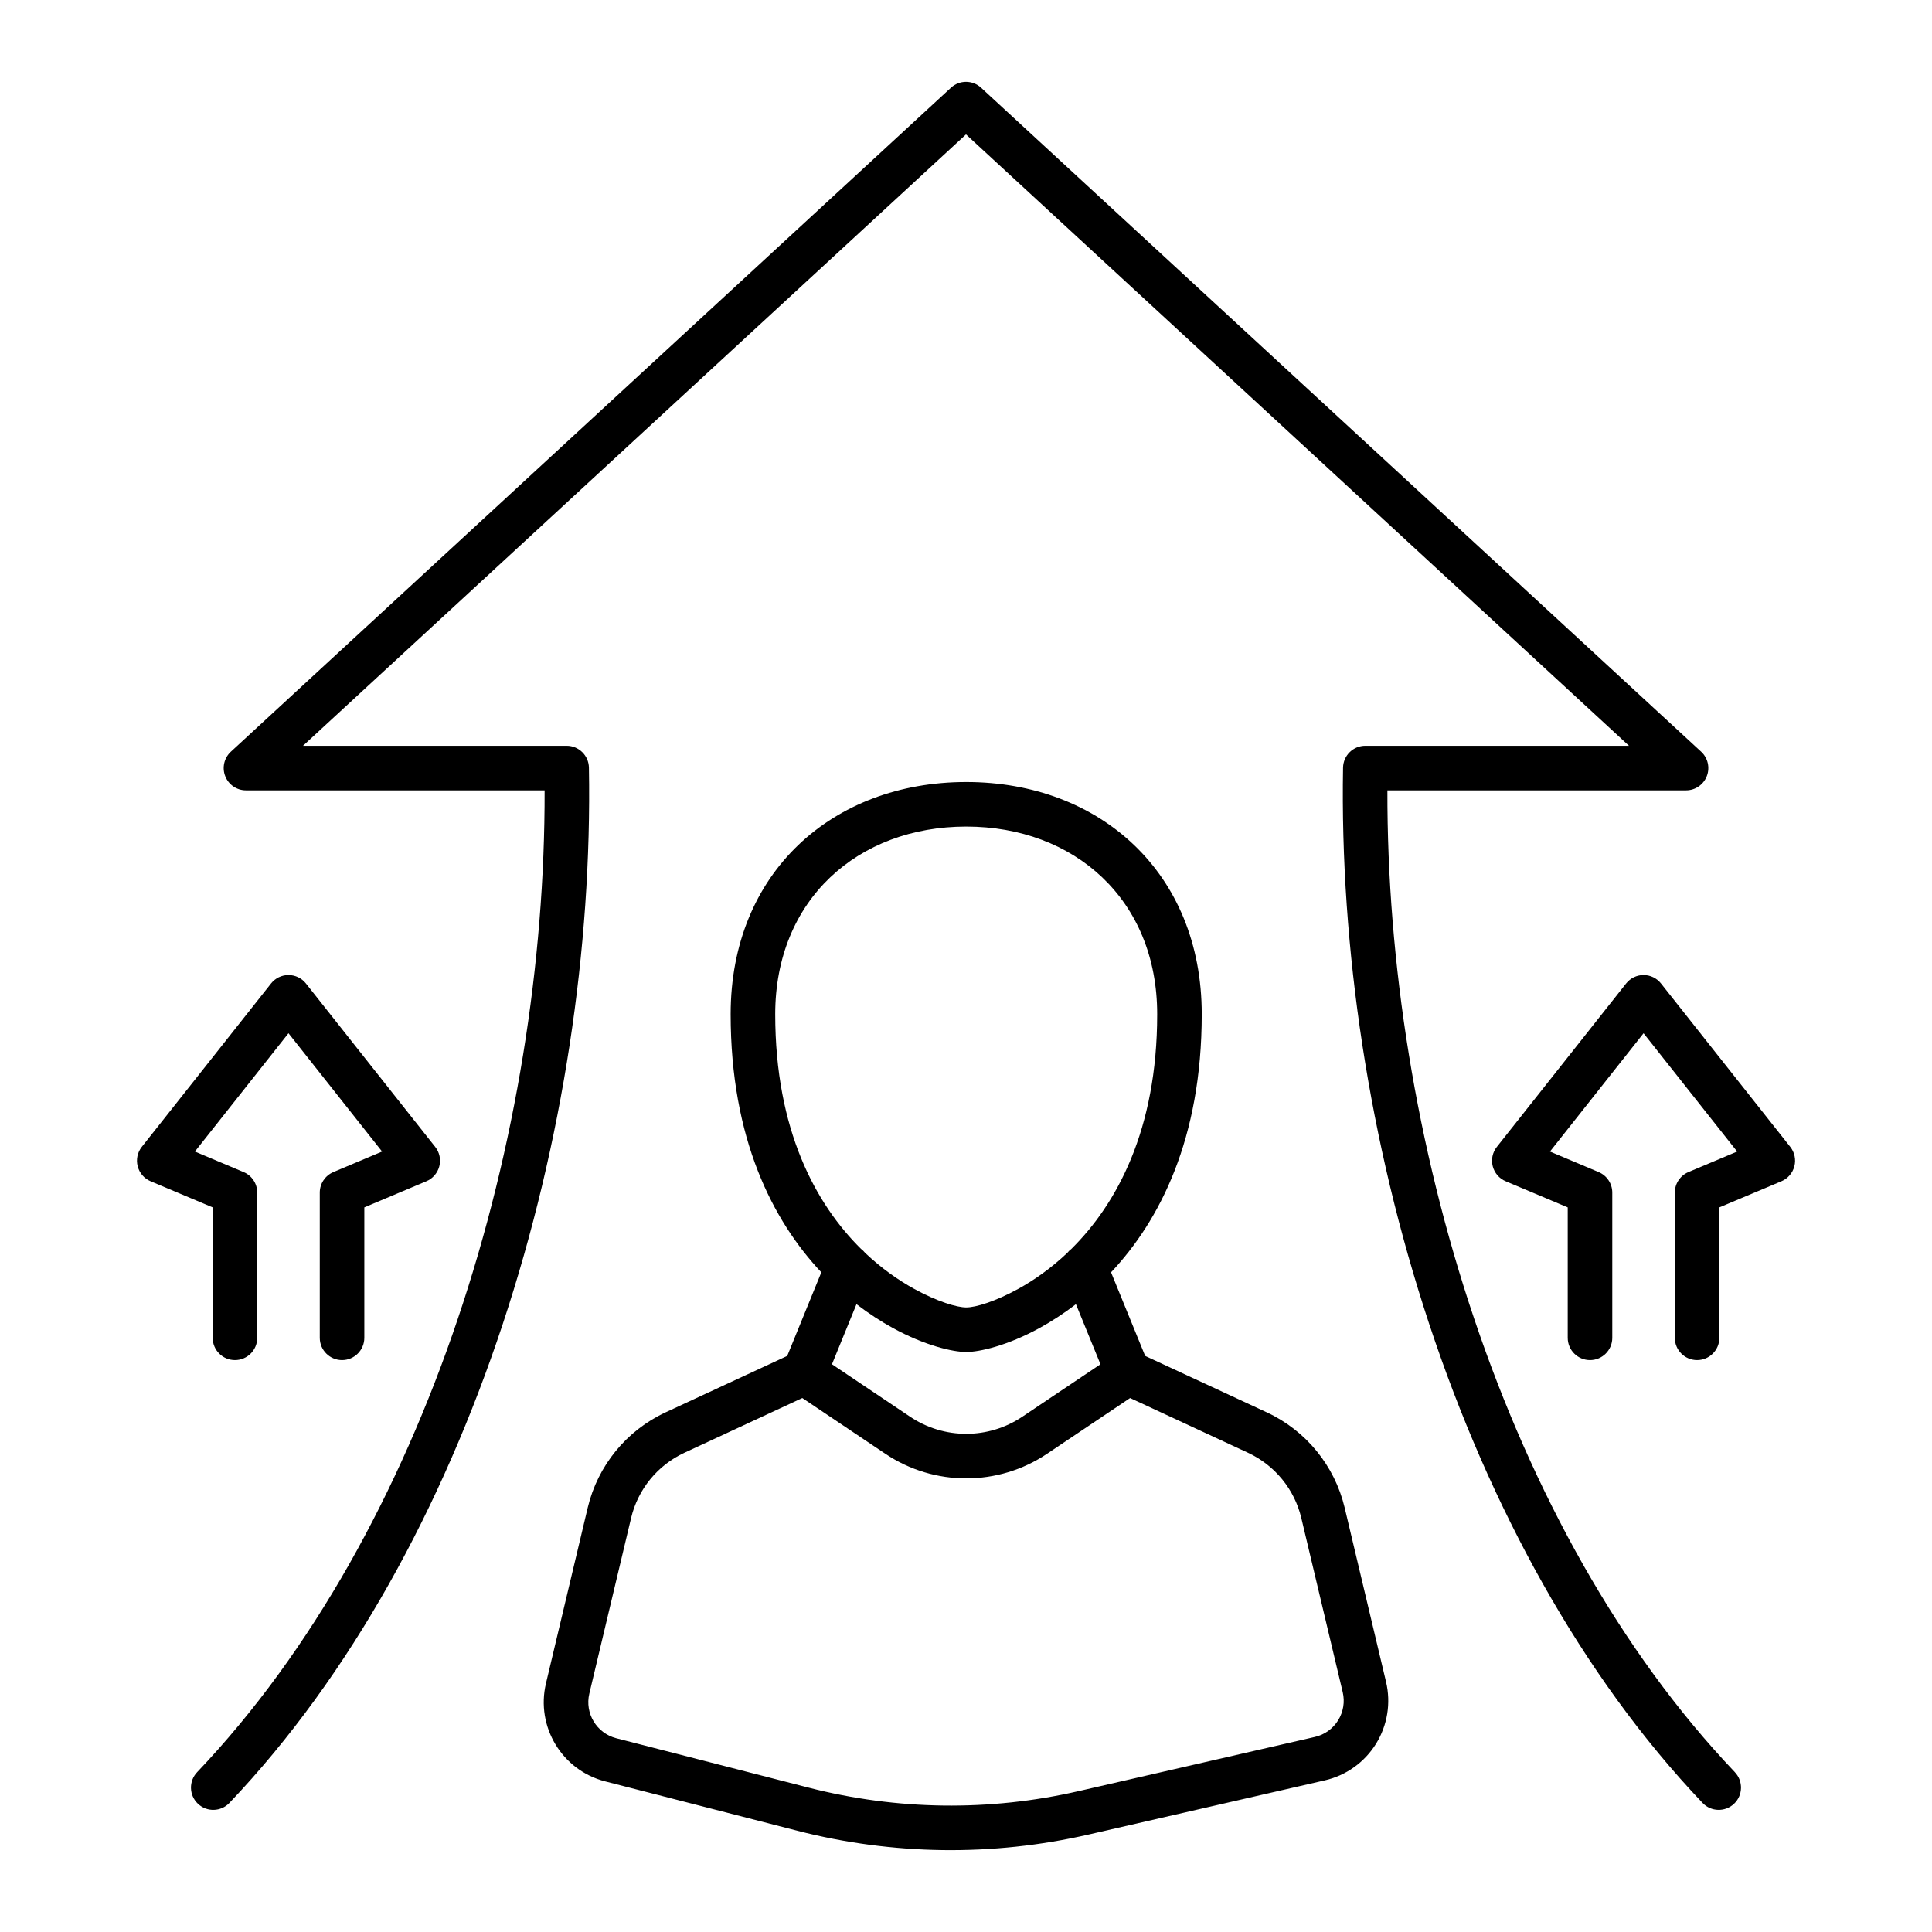 <?xml version="1.0" encoding="UTF-8"?>
<!-- Uploaded to: SVG Repo, www.svgrepo.com, Generator: SVG Repo Mixer Tools -->
<svg fill="#000000" width="800px" height="800px" version="1.1" viewBox="144 144 512 512" xmlns="http://www.w3.org/2000/svg">
 <path d="m361.66 481.18-9.035 22.152-32.234 14.957c-10.387 4.816-17.988 14.129-20.641 25.27l-11.062 46.547c-2.731 11.484 4.242 23.031 15.672 25.977 13.32 3.418 33.363 8.562 50.957 13.09 25.277 6.496 51.734 6.832 77.172 1 21.223-4.863 46.672-10.699 62.613-14.359 5.621-1.289 10.5-4.769 13.547-9.672 3.039-4.906 4.008-10.816 2.668-16.43l-10.965-46.152c-2.652-11.141-10.258-20.453-20.641-25.27l-32.234-14.957-9.039-22.152c12.871-13.691 24.035-35.348 24.035-68.41 0-37.508-27.012-61.527-62.418-61.527-35.418 0-62.426 24.02-62.426 61.527 0 33.062 11.16 54.719 24.031 68.41zm242.11 132.48c-61.133-64.289-92.324-169.14-92.094-260.21h79.145c2.434 0 4.613-1.488 5.496-3.758 0.887-2.266 0.289-4.84-1.496-6.484l-190.82-175.96c-2.258-2.086-5.738-2.086-7.996 0l-190.82 175.96c-1.789 1.645-2.387 4.219-1.496 6.484 0.879 2.269 3.062 3.758 5.492 3.758h79.145c0.23 91.078-30.957 195.93-92.094 260.21-2.242 2.363-2.148 6.109 0.215 8.352 2.359 2.246 6.098 2.152 8.344-0.211 64.414-67.746 96.941-179.04 95.281-274.36-0.055-3.219-2.684-5.801-5.902-5.801h-69.871l175.7-162.02 175.7 162.02h-69.875c-3.219 0-5.848 2.582-5.902 5.801-1.66 95.328 30.867 206.62 95.281 274.36 2.246 2.363 5.984 2.457 8.348 0.211 2.359-2.242 2.453-5.988 0.211-8.352zm-296.47-9.012c-5.195-1.34-8.359-6.59-7.125-11.809l11.07-46.547c1.809-7.621 7.012-13.988 14.113-17.289 0.008 0 31.262-14.508 31.262-14.508l21.992 14.762c12.965 8.707 29.914 8.707 42.879 0l21.996-14.762 31.258 14.508c7.102 3.301 12.305 9.668 14.117 17.289l10.973 46.152c0.605 2.551 0.164 5.234-1.219 7.465-1.379 2.227-3.598 3.816-6.156 4.398-15.941 3.652-41.387 9.492-62.609 14.359-23.598 5.414-48.145 5.094-71.586-0.93zm121.83-115.03c-3.289 2.535-6.551 4.621-9.629 6.312-8.547 4.699-15.957 6.363-19.441 6.363-3.496 0-10.895-1.664-19.453-6.363-3.078-1.691-6.336-3.777-9.629-6.312l-6.5 15.926 20.719 13.91c8.988 6.031 20.727 6.031 29.715 0l20.723-13.91zm142.14 8.918v-38.484c0-2.379-1.426-4.519-3.613-5.441l-12.902-5.438 24.805-31.355 24.805 31.355-12.91 5.438c-2.188 0.922-3.613 3.062-3.613 5.441v38.484c0 3.262 2.644 5.906 5.906 5.906 3.258 0 5.902-2.644 5.902-5.906v-34.566s16.453-6.926 16.453-6.926c1.699-0.715 2.969-2.188 3.426-3.977 0.461-1.785 0.055-3.684-1.09-5.133l-34.25-43.293c-1.117-1.418-2.824-2.246-4.629-2.246-1.801 0-3.512 0.828-4.629 2.246l-34.25 43.293c-1.148 1.449-1.551 3.348-1.094 5.133 0.465 1.789 1.73 3.262 3.43 3.977l16.445 6.926v34.566c0 3.262 2.644 5.906 5.906 5.906 3.258 0 5.902-2.644 5.902-5.906zm-330.72 0v-34.566s16.445-6.926 16.445-6.926c1.699-0.715 2.969-2.188 3.43-3.977 0.457-1.785 0.059-3.684-1.094-5.133l-34.25-43.293c-1.117-1.418-2.824-2.246-4.629-2.246-1.801 0-3.512 0.828-4.629 2.246l-34.25 43.293c-1.141 1.449-1.551 3.348-1.086 5.133 0.457 1.789 1.723 3.262 3.422 3.977l16.453 6.926v34.566c0 3.262 2.644 5.906 5.906 5.906 3.258 0 5.902-2.644 5.902-5.906v-38.484c0-2.379-1.426-4.519-3.613-5.441l-12.91-5.438 24.805-31.355 24.805 31.355-12.902 5.438c-2.188 0.922-3.613 3.062-3.613 5.441v38.484c0 3.262 2.644 5.906 5.906 5.906 3.258 0 5.902-2.644 5.902-5.906zm187.39-23.574c11.965-11.848 22.727-31.441 22.727-62.191 0-30.359-21.949-49.719-50.609-49.719-28.672 0-50.617 19.359-50.617 49.719 0 30.75 10.762 50.344 22.727 62.191 0.418 0.312 0.785 0.668 1.102 1.07 4.367 4.133 8.863 7.266 13.02 9.547 6.109 3.356 11.273 4.906 13.77 4.906 2.488 0 7.652-1.551 13.758-4.906 4.156-2.281 8.652-5.414 13.023-9.547 0.312-0.402 0.684-0.758 1.102-1.07z" fill-rule="evenodd"/>
</svg>